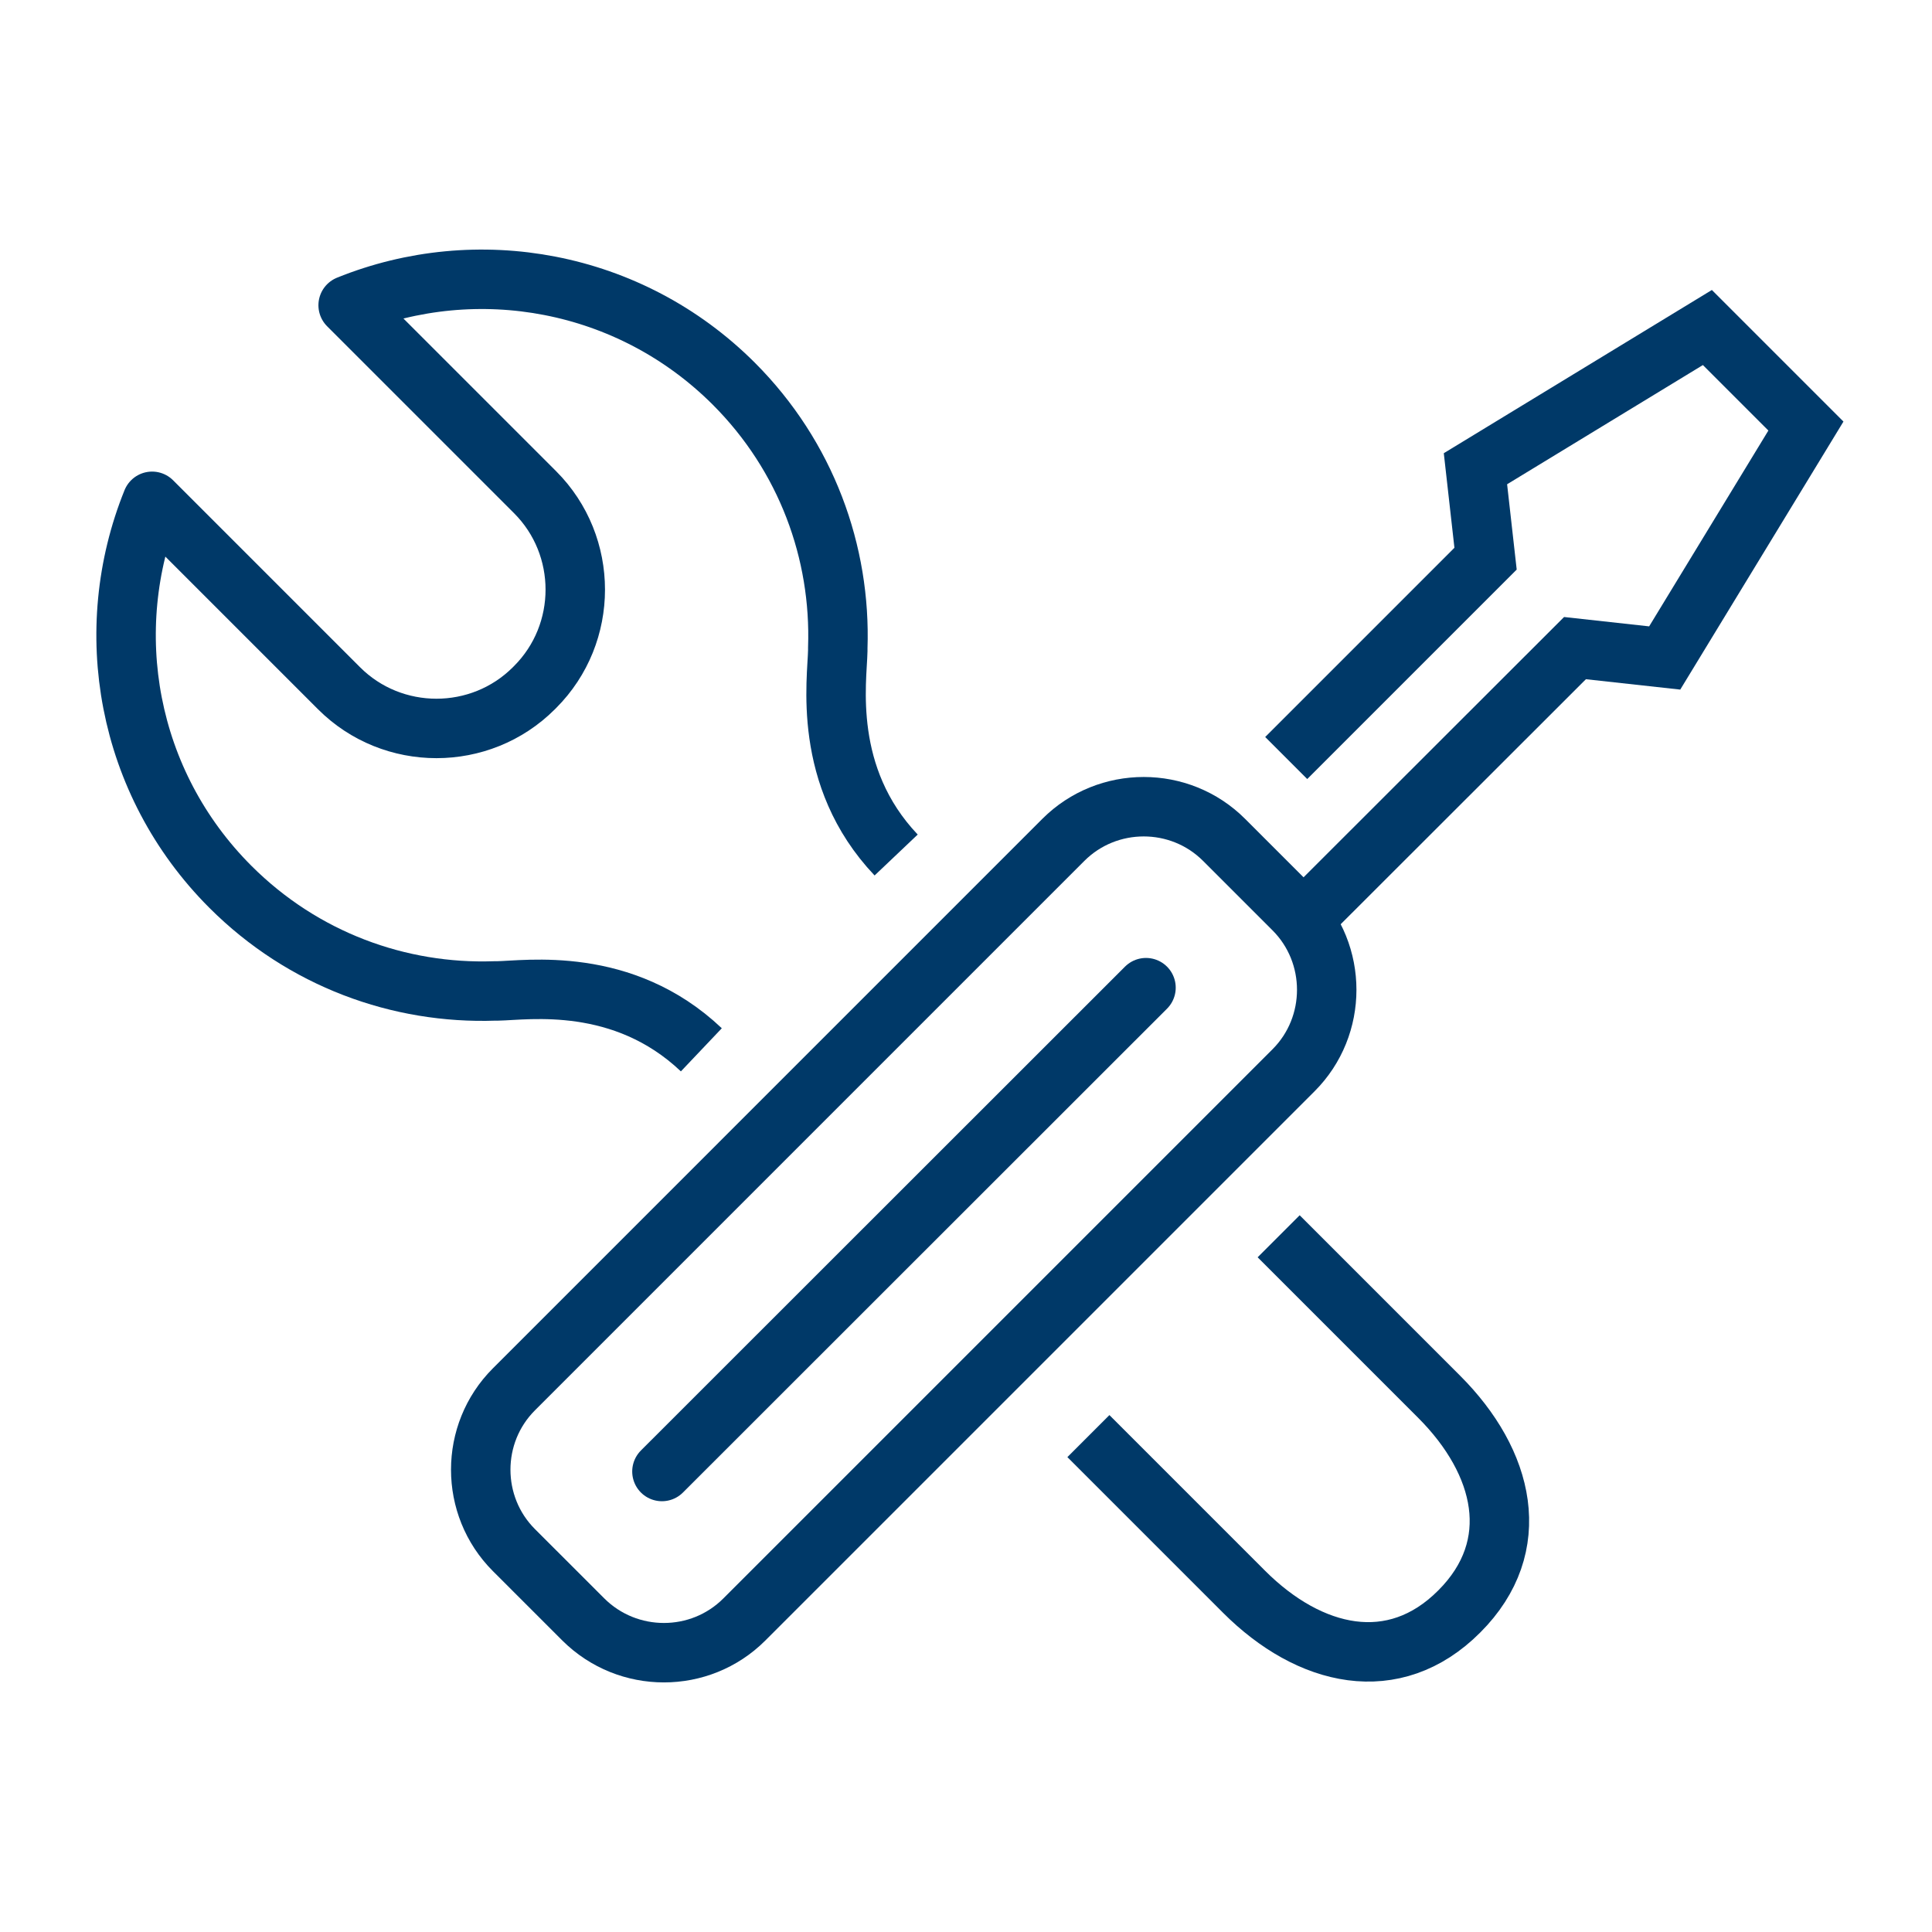 <svg width="65" height="65" viewBox="0 0 65 65" fill="none" xmlns="http://www.w3.org/2000/svg">
<path d="M23.596 35.32C20.953 32.812 17.723 33.322 16.737 33.339H16.643C13.439 33.45 10.2 32.285 7.752 29.837C4.242 26.327 3.366 21.193 5.117 16.866L11.407 23.156C13.209 24.958 16.159 24.958 17.961 23.156L18.003 23.114C19.805 21.312 19.805 18.362 18.003 16.56L11.713 10.27C16.04 8.519 21.174 9.403 24.684 12.905C27.132 15.353 28.297 18.592 28.186 21.796V21.89C28.169 22.876 27.642 26.123 30.15 28.766" stroke="#003968" stroke-width="2" stroke-linejoin="round"/>
<path d="M36.618 48.316L41.854 53.552C44.056 55.754 46.895 56.425 49.096 54.215C51.298 52.014 50.618 49.192 48.416 46.99L43.019 41.593" stroke="#003968" stroke-width="2" stroke-linejoin="round"/>
<path d="M43.273 25.503L49.98 18.796L49.64 15.77L57.443 11.019L60.758 14.334L56.007 22.137L52.989 21.805L44.047 30.739" stroke="#003968" stroke-width="2" stroke-miterlimit="10"/>
<path d="M38.556 33.229L22.27 49.507" stroke="#003968" stroke-width="2" stroke-linecap="round" stroke-linejoin="round"/>
<path d="M25.041 54.487C23.553 55.975 21.122 55.975 19.627 54.487L17.289 52.15C15.802 50.662 15.802 48.231 17.289 46.744L35.776 28.256C37.264 26.769 39.695 26.769 41.182 28.256L43.52 30.594C45.008 32.081 45.008 34.521 43.52 36.008L25.032 54.496L25.041 54.487Z" stroke="#003968" stroke-width="2" stroke-linejoin="round"/>
</svg>
